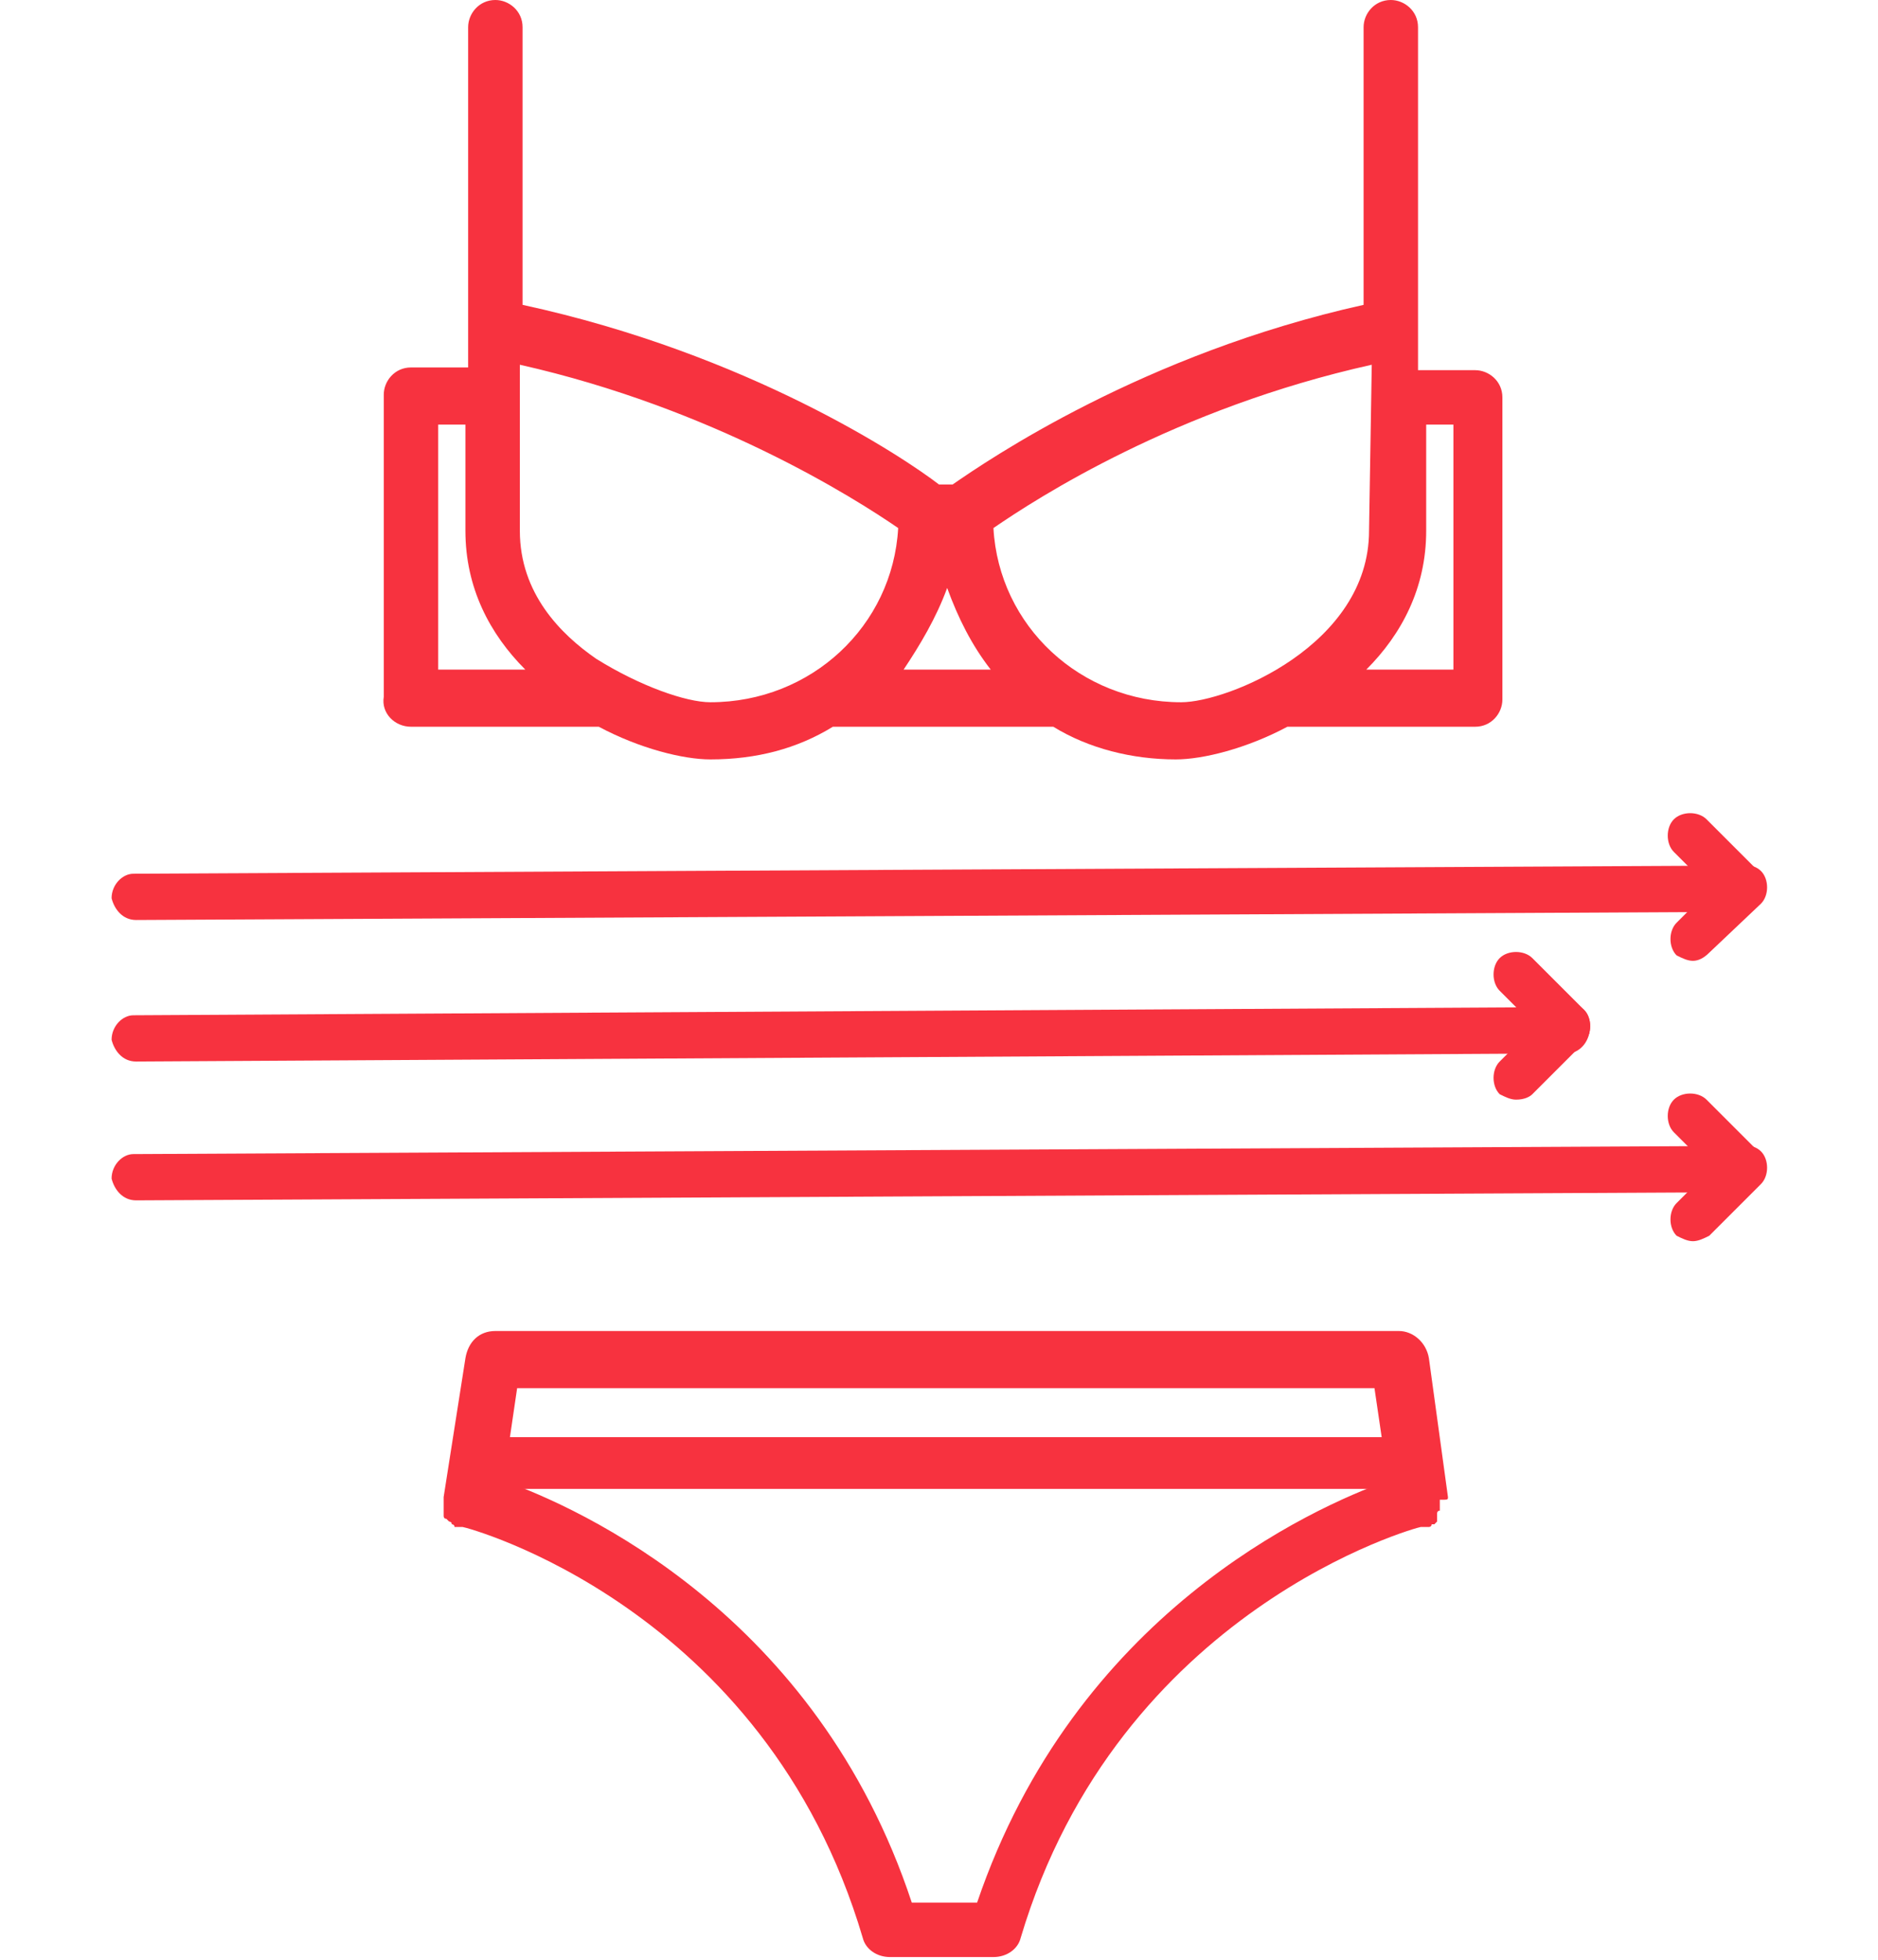 <?xml version="1.0" encoding="utf-8"?>
<!-- Generator: Adobe Illustrator 24.1.3, SVG Export Plug-In . SVG Version: 6.00 Build 0)  -->
<svg version="1.1" id="Layer_1" xmlns="http://www.w3.org/2000/svg" xmlns:xlink="http://www.w3.org/1999/xlink" x="0px" y="0px"
	 viewBox="0 0 69 72" style="enable-background:new 0 0 69 72;" xml:space="preserve">
<style type="text/css">
	.st0{fill:#F7323F;}
</style>
<g>
	<g>
		<path class="st0" d="M15.1,26.7h6.8c0.1,0,0.1,0,0.1,0c1.5,0.8,3.1,1.2,4.1,1.2c1.7,0,3.2-0.4,4.5-1.2h8.1
			c1.3,0.8,2.9,1.2,4.5,1.2c1,0,2.6-0.4,4.1-1.2h0.1h6.8c0.6,0,1-0.5,1-1V14.6c0-0.6-0.5-1-1-1h-2.1v-1.4V1c0-0.6-0.5-1-1-1
			c-0.6,0-1,0.5-1,1v10.2C42,13,36.3,16.9,35,17.8h-0.5c-1.3-1-7-4.8-15.3-6.6V1c0-0.6-0.5-1-1-1c-0.6,0-1,0.5-1,1v11.1v1.4h-2.1
			c-0.6,0-1,0.5-1,1v11.1C14,26.2,14.5,26.7,15.1,26.7 M52.4,19.5v-3.9h1v9h-3.2C51.5,23.3,52.4,21.6,52.4,19.5 M50.3,19.5
			c0,4.2-5.2,6.3-6.9,6.3c-3.7,0-6.7-2.8-6.9-6.4c1.6-1.1,6.7-4.4,13.9-6L50.3,19.5L50.3,19.5z M34.8,21.6c0.4,1.1,0.9,2.1,1.6,3
			h-3.2C33.8,23.7,34.4,22.7,34.8,21.6 M26.1,25.8c-0.9,0-2.6-0.6-4.2-1.6c-1.3-0.9-2.8-2.4-2.8-4.7v-6.1c7.1,1.6,12.3,4.9,13.9,6
			C32.8,23,29.8,25.8,26.1,25.8 M19.3,24.6h-3.2v-9h1v3.9C17.1,21.6,18,23.3,19.3,24.6"/>
	</g>
	<g>
		<path class="st0" d="M53.2,55l-0.7-5.1c-0.1-0.6-0.6-1-1.1-1H18.2c-0.6,0-1,0.4-1.1,1L16.3,55c0,0,0,0,0,0.1v0.1v0.1v0.1v0.1v0.1
			v0.1l0,0l0,0l0,0l0,0c0,0,0,0.1,0.1,0.1c0,0,0,0,0.1,0.1c0,0,0.1,0,0.1,0.1c0,0,0.1,0,0.1,0.1h0.1h0.1c0,0,0,0,0.1,0
			S28.1,59,31.7,71.2c0.1,0.4,0.5,0.7,1,0.7h1.9h1.9c0.5,0,0.9-0.3,1-0.7c3.6-12.1,14.6-15.1,14.7-15.1c0,0,0,0,0.1,0h0.1h0.1
			c0,0,0.1,0,0.1-0.1c0,0,0,0,0.1,0l0.1-0.1c0,0,0,0,0-0.1l0,0c0,0,0,0,0-0.1c0,0,0,0,0-0.1c0,0,0-0.1,0.1-0.1c0,0,0,0,0-0.1v-0.1
			c0,0,0,0,0-0.1v-0.1C53.2,55.1,53.2,55.1,53.2,55L53.2,55z M35.9,69.9h-1.2h-1.2c-3.5-10.6-12.2-14.5-15-15.5L19,51h31.5l0.5,3.4
			C48.2,55.4,39.5,59.3,35.9,69.9z"/>
	</g>
	<g>
		<rect id="XMLID_62_" x="17.6" y="52.8" class="st0" width="34.1" height="1.9"/>
	</g>
	<g>
		<path id="XMLID_61_" class="st0" d="M5,33.8c-0.5,0-0.8-0.4-0.9-0.8c0-0.5,0.4-0.9,0.8-0.9l59-0.3c0.5,0,0.9,0.4,0.9,0.8
			c0,0.5-0.4,0.9-0.8,0.9L5,33.8L5,33.8z"/>
	</g>
	<g>
		<g>
			<path id="XMLID_60_" class="st0" d="M64,33.4c-0.2,0-0.4-0.1-0.6-0.2l-1.9-1.9c-0.3-0.3-0.3-0.9,0-1.2c0.3-0.3,0.9-0.3,1.2,0
				l1.9,1.9c0.3,0.3,0.3,0.9,0,1.2C64.5,33.3,64.3,33.4,64,33.4z"/>
		</g>
		<g>
			<path id="XMLID_59_" class="st0" d="M62.2,35.3c-0.2,0-0.4-0.1-0.6-0.2c-0.3-0.3-0.3-0.9,0-1.2l1.9-1.9c0.3-0.3,0.9-0.3,1.2,0
				c0.3,0.3,0.3,0.9,0,1.2L62.8,35C62.6,35.2,62.4,35.3,62.2,35.3z"/>
		</g>
	</g>
	<g>
		<path id="XMLID_58_" class="st0" d="M5,44.1c-0.5,0-0.8-0.4-0.9-0.8c0-0.5,0.4-0.9,0.8-0.9l59-0.3c0.5,0,0.9,0.4,0.9,0.8
			c0,0.5-0.4,0.9-0.8,0.9L5,44.1L5,44.1z"/>
	</g>
	<g>
		<g>
			<path id="XMLID_57_" class="st0" d="M64,43.7c-0.2,0-0.4-0.1-0.6-0.2l-1.9-1.9c-0.3-0.3-0.3-0.9,0-1.2s0.9-0.3,1.2,0l1.9,1.9
				c0.3,0.3,0.3,0.9,0,1.2C64.5,43.6,64.3,43.7,64,43.7z"/>
		</g>
		<g>
			<path id="XMLID_56_" class="st0" d="M62.2,45.6c-0.2,0-0.4-0.1-0.6-0.2c-0.3-0.3-0.3-0.9,0-1.2l1.9-1.9c0.3-0.3,0.9-0.3,1.2,0
				s0.3,0.9,0,1.2l-1.9,1.9C62.6,45.5,62.4,45.6,62.2,45.6z"/>
		</g>
	</g>
	<g>
		<path id="XMLID_55_" class="st0" d="M5,39c-0.5,0-0.8-0.4-0.9-0.8c0-0.5,0.4-0.9,0.8-0.9L57.5,37c0.5,0,0.9,0.4,0.9,0.8
			c0,0.5-0.4,0.9-0.8,0.9L5,39L5,39z"/>
	</g>
	<g>
		<g>
			<path id="XMLID_54_" class="st0" d="M57.6,38.5c-0.2,0-0.4-0.1-0.6-0.2l-1.9-1.9c-0.3-0.3-0.3-0.9,0-1.2s0.9-0.3,1.2,0l1.9,1.9
				c0.3,0.3,0.3,0.9,0,1.2C58,38.5,57.8,38.5,57.6,38.5z"/>
		</g>
		<g>
			<path id="XMLID_53_" class="st0" d="M55.7,40.4c-0.2,0-0.4-0.1-0.6-0.2c-0.3-0.3-0.3-0.9,0-1.2l1.9-1.9c0.3-0.3,0.9-0.3,1.2,0
				s0.3,0.9,0,1.2l-1.9,1.9C56.2,40.3,56,40.4,55.7,40.4z"/>
		</g>
	</g>
</g>
</svg>

